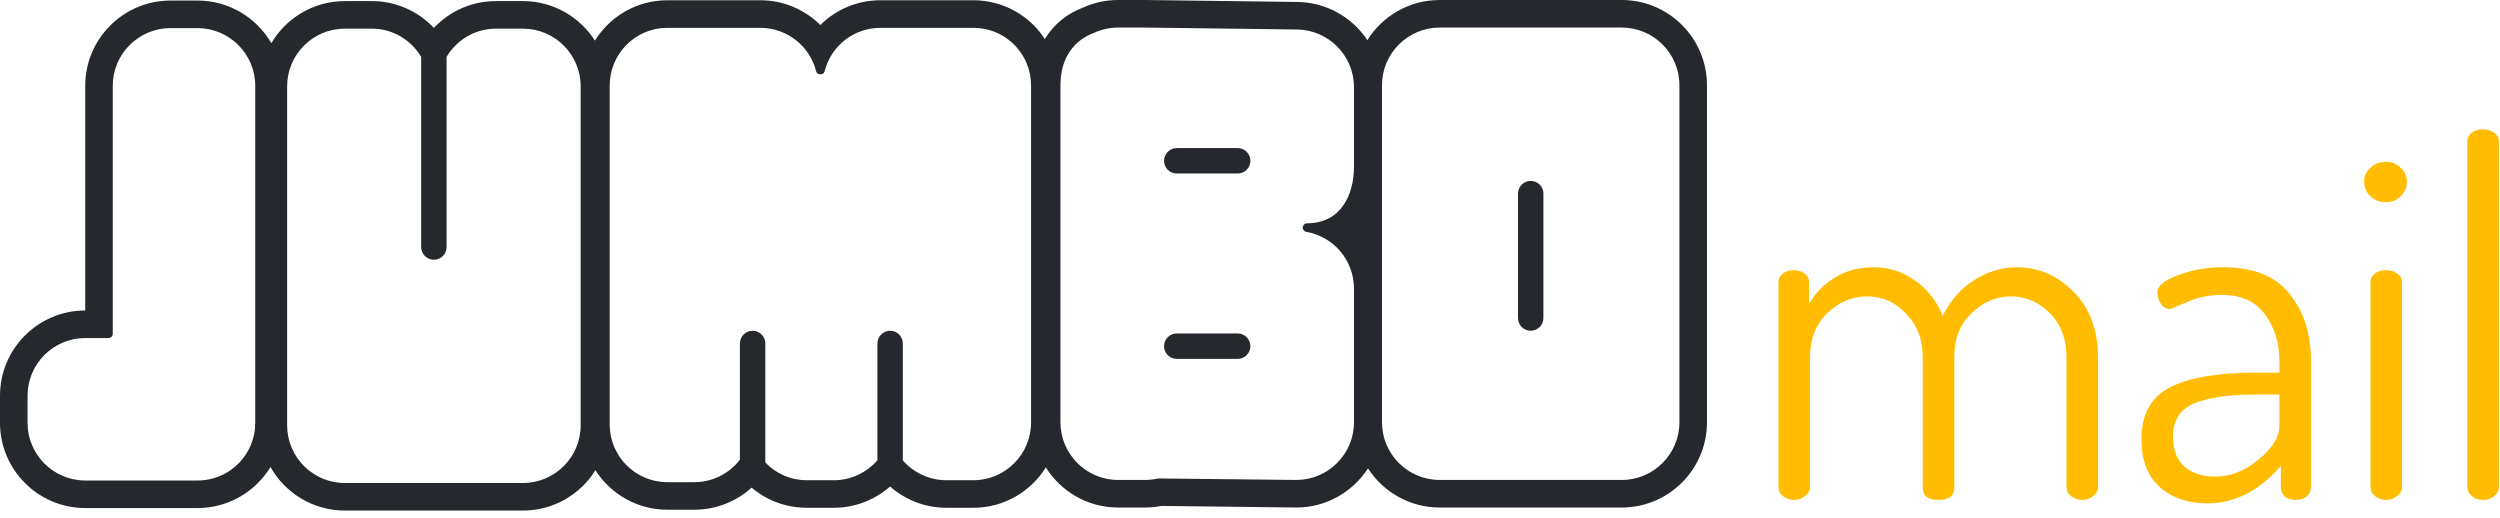 <svg width="164" height="34" viewBox="0 0 164 34" fill="none" xmlns="http://www.w3.org/2000/svg">
<path fill-rule="evenodd" clip-rule="evenodd" d="M106.387 0H94.442C92.445 0 90.688 1.053 89.699 2.634C88.697 1.124 86.982 0.127 85.038 0.127L75.127 0H74.972H73.349C72.57 0 71.813 0.16 71.096 0.477C69.993 0.884 69.117 1.612 68.542 2.561C67.523 0.99 65.772 0.017 63.853 0.017H57.754C56.234 0.017 54.834 0.627 53.814 1.641C52.795 0.627 51.394 0.017 49.876 0.017H43.776C41.773 0.017 40.013 1.076 39.025 2.664C38.031 1.107 36.288 0.072 34.308 0.072H32.53C30.928 0.072 29.483 0.748 28.463 1.83C27.442 0.748 25.998 0.072 24.397 0.072H22.619C20.569 0.072 18.773 1.181 17.8 2.83C16.832 1.161 15.025 0.036 12.961 0.036H11.182C8.099 0.036 5.591 2.544 5.591 5.627V20.367C2.508 20.367 0 22.875 0 25.958V27.737C0 30.82 2.508 33.328 5.591 33.328H12.961C14.922 33.328 16.731 32.303 17.743 30.635C18.702 32.339 20.528 33.492 22.619 33.492H34.309C36.312 33.492 38.072 32.433 39.06 30.846C40.054 32.403 41.796 33.437 43.776 33.437H45.555C46.968 33.437 48.299 32.902 49.308 31.987C50.297 32.829 51.565 33.31 52.925 33.31H54.704C56.08 33.31 57.385 32.796 58.389 31.916C59.392 32.796 60.699 33.31 62.075 33.31H63.853C65.858 33.31 67.619 32.25 68.606 30.661C69.595 32.24 71.352 33.293 73.349 33.293H75.127C75.477 33.293 75.832 33.258 76.189 33.189L85.039 33.293C87.009 33.293 88.744 32.269 89.74 30.725C90.737 32.269 92.472 33.293 94.442 33.293H106.387C109.47 33.293 111.978 30.785 111.978 27.702V5.592C111.977 2.509 109.47 0 106.387 0ZM110.17 27.702C110.17 29.788 108.473 31.485 106.387 31.485H94.442C92.356 31.485 90.659 29.788 90.659 27.702V5.592C90.659 3.505 92.356 1.808 94.442 1.808H106.387C108.473 1.808 110.17 3.505 110.17 5.592V27.702ZM16.667 28.501C16.719 28.251 16.744 27.994 16.744 27.738H16.743V5.627C16.743 3.542 15.046 1.845 12.96 1.845H11.181C9.095 1.845 7.397 3.542 7.397 5.627V21.893C7.397 22.05 7.27 22.176 7.114 22.176H5.591C3.505 22.176 1.807 23.873 1.807 25.959V27.738C1.807 29.824 3.505 31.521 5.591 31.521H12.961C14.349 31.521 15.624 30.763 16.287 29.542C16.297 29.524 16.306 29.506 16.316 29.487C16.332 29.455 16.349 29.423 16.364 29.39C16.393 29.331 16.421 29.271 16.447 29.21C16.543 28.983 16.616 28.745 16.667 28.501ZM34.309 31.684C36.395 31.684 38.092 29.987 38.092 27.901H38.091V5.663C38.091 3.577 36.394 1.88 34.308 1.88H32.53C31.152 1.88 29.958 2.626 29.296 3.728V16.207C29.296 16.667 28.923 17.04 28.463 17.04C28.003 17.04 27.63 16.667 27.63 16.207V3.728C26.968 2.626 25.773 1.88 24.397 1.88H22.619C20.533 1.88 18.836 3.577 18.836 5.663V27.901C18.836 29.987 20.533 31.684 22.619 31.684H34.309ZM99.581 12.701C99.581 12.241 99.954 11.868 100.414 11.868C100.874 11.868 101.247 12.241 101.247 12.701V20.864C101.247 21.324 100.874 21.697 100.414 21.697C99.954 21.697 99.581 21.324 99.581 20.864V12.701ZM88.821 10.928C88.821 12.721 88.012 14.641 85.742 14.649C85.596 14.65 85.473 14.762 85.461 14.909C85.449 15.055 85.551 15.186 85.694 15.211C87.507 15.528 88.821 17.094 88.821 18.934V27.702C88.821 29.787 87.124 31.484 85.039 31.485L75.975 31.386C75.688 31.452 75.402 31.485 75.127 31.485H73.348C71.263 31.485 69.566 29.788 69.566 27.702V5.591C69.566 5.456 69.572 5.322 69.588 5.177C69.679 3.739 70.491 2.61 71.785 2.149C72.281 1.923 72.807 1.808 73.348 1.808H75.124L85.038 1.935C87.124 1.935 88.821 3.632 88.821 5.718V10.928ZM77.194 9.715H81.192C81.652 9.715 82.025 10.088 82.025 10.548C82.025 11.008 81.652 11.381 81.192 11.381H77.194C76.733 11.381 76.361 11.008 76.361 10.548C76.361 10.088 76.733 9.715 77.194 9.715ZM81.192 21.876H77.194C76.733 21.876 76.361 22.249 76.361 22.709C76.361 23.169 76.733 23.542 77.194 23.542H81.192C81.652 23.542 82.025 23.169 82.025 22.709C82.025 22.249 81.652 21.876 81.192 21.876ZM63.853 31.503C65.939 31.503 67.636 29.806 67.636 27.72H67.638V5.61C67.638 5.099 67.538 4.604 67.341 4.137C66.748 2.733 65.379 1.826 63.855 1.826H57.755C56.02 1.826 54.515 3.002 54.091 4.686C54.029 4.937 53.605 4.939 53.543 4.686C53.118 3.003 51.61 1.826 49.878 1.826H43.777C41.691 1.826 39.995 3.523 39.995 5.61V27.847C39.995 29.933 41.691 31.631 43.777 31.631H45.556C46.739 31.631 47.831 31.069 48.538 30.158V22.531C48.538 22.071 48.911 21.698 49.371 21.698C49.831 21.698 50.204 22.071 50.204 22.531V30.338C50.904 31.072 51.873 31.503 52.926 31.503H54.705C55.811 31.503 56.85 31.009 57.559 30.191V22.531C57.559 22.071 57.932 21.698 58.392 21.698C58.852 21.698 59.225 22.071 59.225 22.531V30.2C59.934 31.013 60.971 31.503 62.075 31.503H63.853Z" fill="#25282D"/>
<path d="M116.667 31.967V18.488C116.667 18.275 116.762 18.095 116.954 17.946C117.145 17.797 117.389 17.723 117.686 17.723C117.963 17.723 118.196 17.797 118.387 17.946C118.579 18.095 118.674 18.275 118.674 18.488V19.954C119.057 19.253 119.609 18.679 120.331 18.233C121.075 17.765 121.935 17.532 122.912 17.532C123.932 17.532 124.846 17.829 125.653 18.424C126.46 18.998 127.055 19.762 127.437 20.718C127.968 19.677 128.669 18.891 129.54 18.36C130.411 17.808 131.325 17.532 132.281 17.532C133.725 17.532 134.979 18.073 136.041 19.157C137.103 20.24 137.634 21.685 137.634 23.491V31.967C137.634 32.179 137.528 32.37 137.315 32.54C137.124 32.71 136.88 32.795 136.583 32.795C136.306 32.795 136.062 32.71 135.85 32.54C135.658 32.37 135.563 32.179 135.563 31.967V23.491C135.563 22.237 135.191 21.249 134.448 20.527C133.725 19.805 132.886 19.444 131.93 19.444C130.953 19.444 130.082 19.816 129.317 20.559C128.574 21.281 128.202 22.216 128.202 23.363V31.999C128.202 32.53 127.851 32.795 127.15 32.795C126.471 32.795 126.131 32.53 126.131 31.999V23.395C126.131 22.269 125.77 21.334 125.047 20.591C124.346 19.826 123.497 19.444 122.498 19.444C121.5 19.444 120.618 19.816 119.853 20.559C119.11 21.281 118.738 22.259 118.738 23.491V31.967C118.738 32.179 118.632 32.37 118.419 32.54C118.207 32.71 117.963 32.795 117.686 32.795C117.41 32.795 117.166 32.71 116.954 32.54C116.762 32.37 116.667 32.179 116.667 31.967Z" fill="#FFBC00"/>
<path d="M140.479 28.812C140.479 27.176 141.106 26.04 142.359 25.402C143.634 24.765 145.482 24.447 147.903 24.447H149.529V23.682C149.529 22.513 149.221 21.504 148.604 20.655C147.988 19.784 147.043 19.348 145.768 19.348C144.919 19.348 144.143 19.507 143.442 19.826C142.763 20.123 142.401 20.272 142.359 20.272C142.104 20.272 141.902 20.155 141.753 19.922C141.605 19.688 141.53 19.433 141.53 19.157C141.53 18.753 141.987 18.381 142.901 18.042C143.814 17.702 144.791 17.532 145.832 17.532C147.829 17.532 149.284 18.116 150.198 19.284C151.132 20.431 151.6 21.897 151.6 23.682V31.967C151.6 32.2 151.504 32.402 151.313 32.572C151.122 32.721 150.878 32.795 150.58 32.795C150.304 32.795 150.07 32.721 149.879 32.572C149.709 32.402 149.624 32.2 149.624 31.967V30.565C148.201 32.2 146.597 33.018 144.813 33.018C143.538 33.018 142.497 32.668 141.69 31.967C140.882 31.244 140.479 30.193 140.479 28.812ZM142.55 28.621C142.55 29.513 142.805 30.182 143.315 30.628C143.825 31.053 144.494 31.266 145.322 31.266C146.321 31.266 147.266 30.894 148.158 30.151C149.072 29.407 149.529 28.663 149.529 27.92V25.881H148.19C147.341 25.881 146.618 25.912 146.023 25.976C145.45 26.04 144.876 26.157 144.303 26.327C143.729 26.497 143.294 26.773 142.996 27.155C142.699 27.538 142.55 28.026 142.55 28.621Z" fill="#FFBC00"/>
<path d="M155.503 12.88C155.226 12.603 155.088 12.285 155.088 11.924C155.088 11.562 155.226 11.254 155.503 10.999C155.779 10.745 156.119 10.617 156.522 10.617C156.905 10.617 157.223 10.745 157.478 10.999C157.754 11.254 157.892 11.562 157.892 11.924C157.892 12.285 157.754 12.603 157.478 12.88C157.223 13.134 156.905 13.262 156.522 13.262C156.119 13.262 155.779 13.134 155.503 12.88ZM155.503 31.967V18.488C155.503 18.275 155.598 18.095 155.789 17.946C155.981 17.797 156.225 17.723 156.522 17.723C156.82 17.723 157.064 17.797 157.255 17.946C157.468 18.095 157.574 18.275 157.574 18.488V31.967C157.574 32.179 157.468 32.37 157.255 32.54C157.043 32.71 156.798 32.795 156.522 32.795C156.246 32.795 156.002 32.71 155.789 32.54C155.598 32.37 155.503 32.179 155.503 31.967Z" fill="#FFBC00"/>
<path d="M161.857 31.967V9.247C161.857 9.034 161.952 8.854 162.144 8.705C162.335 8.556 162.579 8.482 162.876 8.482C163.174 8.482 163.418 8.556 163.609 8.705C163.822 8.854 163.928 9.034 163.928 9.247V31.967C163.928 32.179 163.822 32.37 163.609 32.54C163.418 32.71 163.174 32.795 162.876 32.795C162.6 32.795 162.356 32.71 162.144 32.54C161.952 32.37 161.857 32.179 161.857 31.967Z" fill="#FFBC00"/>
</svg>
